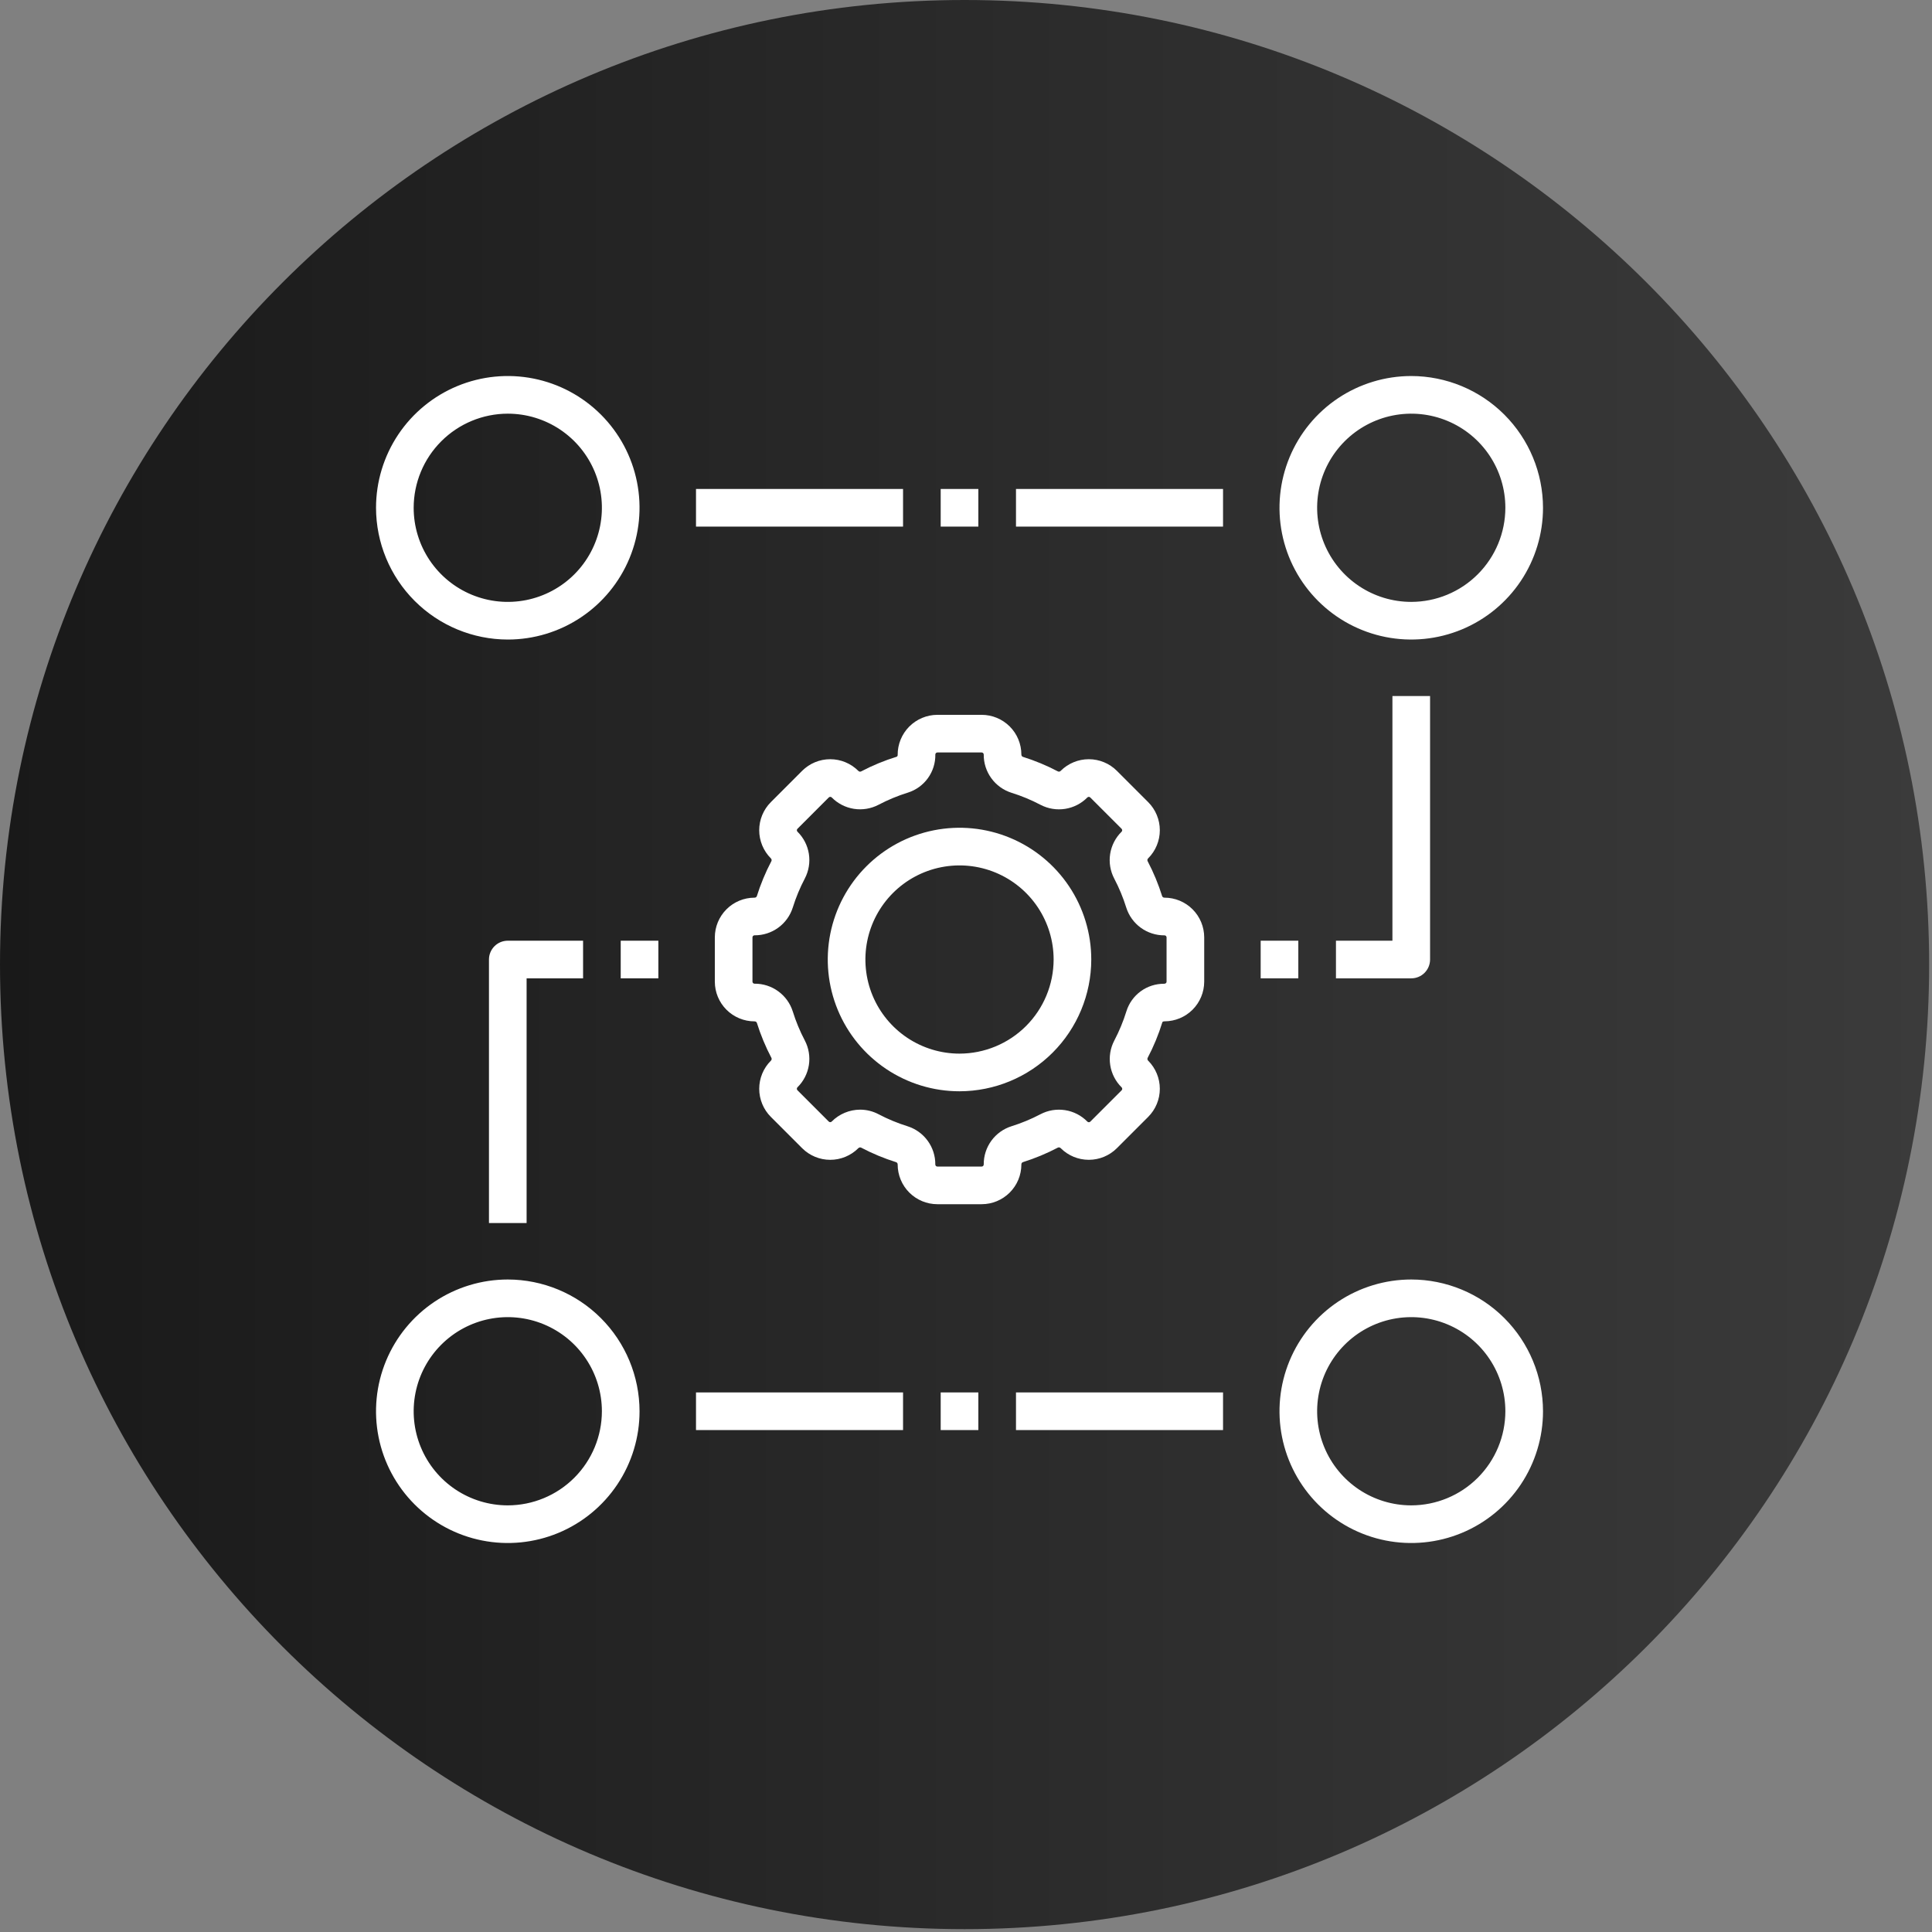 <svg width="149" height="149" viewBox="0 0 149 149" fill="none" xmlns="http://www.w3.org/2000/svg">
<rect x="0" y="0" width="149" height="149" fill="#808080" stroke="none"/>
<path d="M74.39 148.78C115.474 148.78 148.78 115.474 148.78 74.39C148.78 33.306 115.474 0 74.39 0C33.306 0 0 33.306 0 74.39C0 115.474 33.306 148.78 74.39 148.78Z" fill="url(#paint0_linear_36_967)"/>
<path d="M78.877 89.631C79.816 89.337 80.726 88.959 81.596 88.501C81.632 88.487 81.672 88.485 81.71 88.494C81.747 88.503 81.781 88.523 81.807 88.552C82.381 89.126 83.16 89.447 83.971 89.447C84.783 89.447 85.561 89.126 86.135 88.552L88.552 86.135C89.126 85.561 89.448 84.782 89.448 83.97C89.448 83.159 89.126 82.38 88.552 81.805C88.524 81.779 88.504 81.746 88.496 81.708C88.487 81.671 88.49 81.632 88.504 81.596C88.969 80.714 89.35 79.791 89.644 78.838C89.654 78.803 89.711 78.767 89.814 78.767C90.624 78.765 91.401 78.442 91.974 77.869C92.547 77.296 92.869 76.519 92.871 75.708V72.291C92.87 71.48 92.548 70.702 91.974 70.128C91.4 69.554 90.622 69.231 89.811 69.23C89.774 69.232 89.737 69.223 89.704 69.204C89.672 69.185 89.647 69.156 89.631 69.123C89.337 68.184 88.959 67.274 88.502 66.404C88.487 66.368 88.484 66.328 88.493 66.29C88.503 66.252 88.523 66.219 88.552 66.193C89.126 65.619 89.448 64.84 89.448 64.029C89.448 63.217 89.126 62.439 88.552 61.864L86.135 59.447C85.561 58.874 84.782 58.552 83.97 58.552C83.159 58.552 82.38 58.874 81.805 59.447C81.78 59.476 81.747 59.497 81.71 59.505C81.672 59.514 81.633 59.511 81.598 59.497C80.727 59.039 79.816 58.66 78.877 58.366C78.844 58.35 78.815 58.325 78.796 58.293C78.777 58.261 78.768 58.223 78.77 58.186C78.768 57.375 78.445 56.598 77.871 56.025C77.297 55.452 76.519 55.13 75.709 55.129H72.291C71.887 55.13 71.487 55.211 71.114 55.368C70.741 55.524 70.402 55.753 70.118 56.04C69.833 56.328 69.609 56.669 69.456 57.044C69.304 57.418 69.227 57.819 69.23 58.224C69.232 58.251 69.227 58.277 69.214 58.301C69.202 58.325 69.183 58.345 69.16 58.359C68.208 58.653 67.284 59.034 66.402 59.498C66.366 59.513 66.327 59.516 66.289 59.507C66.251 59.498 66.217 59.477 66.192 59.447C65.617 58.874 64.839 58.552 64.027 58.552C63.216 58.552 62.438 58.874 61.863 59.447L59.448 61.864C58.874 62.439 58.552 63.218 58.552 64.029C58.552 64.841 58.874 65.62 59.448 66.195C59.476 66.22 59.495 66.254 59.504 66.291C59.513 66.328 59.51 66.367 59.497 66.402C59.039 67.273 58.66 68.183 58.366 69.123C58.35 69.156 58.325 69.185 58.293 69.204C58.261 69.223 58.224 69.232 58.186 69.23C57.375 69.232 56.598 69.555 56.025 70.129C55.452 70.703 55.13 71.48 55.129 72.291V75.708C55.13 76.52 55.452 77.298 56.026 77.872C56.6 78.446 57.378 78.769 58.189 78.77C58.226 78.768 58.264 78.777 58.296 78.796C58.328 78.815 58.353 78.843 58.369 78.877C58.663 79.816 59.041 80.726 59.498 81.596C59.513 81.632 59.516 81.672 59.507 81.71C59.497 81.747 59.477 81.781 59.448 81.807C58.874 82.381 58.553 83.159 58.553 83.971C58.553 84.782 58.874 85.561 59.448 86.135L61.864 88.552C62.439 89.126 63.218 89.448 64.03 89.448C64.841 89.448 65.62 89.126 66.195 88.552C66.221 88.524 66.254 88.505 66.291 88.496C66.328 88.487 66.367 88.49 66.402 88.503C67.273 88.961 68.184 89.34 69.123 89.634C69.156 89.649 69.185 89.675 69.204 89.707C69.223 89.739 69.232 89.776 69.23 89.814C69.232 90.625 69.555 91.402 70.129 91.975C70.703 92.548 71.481 92.87 72.291 92.871H75.709C76.52 92.87 77.298 92.547 77.872 91.974C78.446 91.4 78.769 90.622 78.77 89.811C78.768 89.773 78.777 89.736 78.796 89.704C78.815 89.672 78.844 89.647 78.877 89.631ZM75.867 89.811C75.866 89.853 75.85 89.892 75.82 89.922C75.79 89.951 75.75 89.968 75.709 89.968H72.291C72.25 89.968 72.21 89.951 72.18 89.922C72.15 89.892 72.134 89.853 72.133 89.811C72.139 89.154 71.934 88.512 71.547 87.981C71.161 87.449 70.614 87.056 69.988 86.858C69.216 86.617 68.469 86.307 67.754 85.931C67.316 85.7 66.83 85.58 66.335 85.579C65.927 85.581 65.523 85.662 65.147 85.82C64.77 85.978 64.428 86.208 64.141 86.498C64.111 86.528 64.071 86.544 64.029 86.544C63.987 86.544 63.947 86.528 63.917 86.498L61.5 84.081C61.471 84.051 61.454 84.011 61.454 83.969C61.454 83.927 61.471 83.886 61.5 83.856C61.97 83.395 62.279 82.794 62.382 82.143C62.484 81.492 62.374 80.825 62.068 80.242C61.692 79.527 61.382 78.78 61.142 78.009C60.944 77.382 60.551 76.836 60.019 76.45C59.488 76.063 58.846 75.858 58.189 75.864C58.148 75.863 58.108 75.847 58.079 75.818C58.05 75.789 58.033 75.75 58.032 75.708V72.291C58.032 72.25 58.049 72.21 58.078 72.18C58.107 72.15 58.147 72.133 58.189 72.133C58.846 72.139 59.488 71.933 60.019 71.547C60.551 71.161 60.944 70.614 61.142 69.988C61.383 69.216 61.693 68.469 62.069 67.754C62.374 67.17 62.484 66.504 62.382 65.853C62.28 65.203 61.971 64.602 61.502 64.141C61.472 64.111 61.455 64.071 61.455 64.029C61.455 63.987 61.472 63.947 61.502 63.917L63.919 61.5C63.949 61.471 63.989 61.454 64.031 61.454C64.073 61.454 64.113 61.471 64.144 61.5C64.605 61.969 65.206 62.277 65.856 62.379C66.506 62.481 67.172 62.371 67.755 62.066C68.48 61.685 69.238 61.371 70.02 61.128C70.642 60.932 71.185 60.539 71.566 60.009C71.947 59.478 72.147 58.839 72.135 58.186C72.136 58.145 72.153 58.106 72.182 58.077C72.211 58.049 72.251 58.032 72.291 58.032H75.709C75.75 58.032 75.79 58.049 75.82 58.078C75.85 58.107 75.866 58.147 75.867 58.189C75.861 58.846 76.066 59.487 76.453 60.019C76.839 60.551 77.386 60.944 78.012 61.142C78.784 61.382 79.531 61.693 80.246 62.069C80.83 62.374 81.496 62.483 82.146 62.381C82.797 62.279 83.397 61.971 83.859 61.502C83.889 61.472 83.929 61.455 83.971 61.455C84.013 61.455 84.053 61.472 84.083 61.502L86.5 63.918C86.529 63.948 86.546 63.989 86.546 64.031C86.546 64.073 86.529 64.114 86.5 64.143C86.03 64.605 85.721 65.206 85.618 65.857C85.516 66.508 85.626 67.174 85.932 67.758C86.308 68.473 86.618 69.22 86.858 69.99C87.056 70.617 87.449 71.164 87.981 71.55C88.512 71.936 89.154 72.142 89.811 72.136C89.853 72.136 89.892 72.153 89.922 72.183C89.951 72.213 89.968 72.252 89.968 72.294V75.711C89.968 75.798 89.897 75.87 89.776 75.87C89.129 75.865 88.498 76.068 87.975 76.449C87.453 76.83 87.066 77.369 86.873 77.986C86.631 78.767 86.317 79.525 85.937 80.249C85.631 80.833 85.522 81.499 85.624 82.149C85.726 82.8 86.035 83.4 86.504 83.862C86.534 83.892 86.55 83.932 86.55 83.974C86.55 84.016 86.534 84.056 86.504 84.086L84.087 86.503C84.073 86.517 84.055 86.529 84.036 86.537C84.016 86.545 83.996 86.55 83.975 86.55C83.954 86.55 83.933 86.545 83.914 86.537C83.894 86.529 83.877 86.517 83.862 86.503C83.4 86.031 82.799 85.721 82.147 85.618C81.494 85.515 80.826 85.625 80.242 85.932C79.527 86.308 78.78 86.618 78.009 86.858C77.383 87.056 76.837 87.45 76.451 87.981C76.066 88.513 75.861 89.154 75.867 89.811Z" fill="white"/>
<path d="M84.161 74C84.161 71.99 83.565 70.026 82.449 68.355C81.332 66.684 79.745 65.381 77.889 64.612C76.032 63.843 73.989 63.642 72.018 64.034C70.046 64.426 68.236 65.394 66.815 66.815C65.394 68.236 64.426 70.047 64.034 72.018C63.642 73.989 63.843 76.032 64.612 77.889C65.381 79.746 66.684 81.332 68.355 82.449C70.026 83.566 71.99 84.162 74 84.162C76.694 84.158 79.277 83.087 81.182 81.182C83.087 79.277 84.158 76.694 84.161 74ZM74 81.258C72.564 81.258 71.161 80.832 69.968 80.035C68.774 79.237 67.844 78.104 67.294 76.778C66.745 75.451 66.601 73.992 66.881 72.584C67.162 71.176 67.853 69.883 68.868 68.868C69.883 67.853 71.176 67.162 72.584 66.882C73.992 66.602 75.451 66.745 76.778 67.295C78.104 67.844 79.237 68.774 80.035 69.968C80.832 71.161 81.258 72.565 81.258 74C81.256 75.924 80.49 77.769 79.13 79.13C77.769 80.49 75.924 81.256 74 81.258Z" fill="white"/>
<path d="M39.161 49.323C41.171 49.323 43.136 48.727 44.807 47.61C46.478 46.494 47.78 44.907 48.549 43.05C49.318 41.193 49.519 39.15 49.127 37.179C48.735 35.208 47.767 33.397 46.346 31.976C44.925 30.555 43.115 29.587 41.144 29.195C39.173 28.803 37.13 29.004 35.273 29.773C33.416 30.543 31.829 31.845 30.712 33.516C29.596 35.187 29 37.152 29 39.161C29.003 41.855 30.075 44.438 31.98 46.343C33.885 48.248 36.467 49.319 39.161 49.323ZM39.161 31.903C40.597 31.903 42 32.329 43.194 33.126C44.387 33.924 45.318 35.057 45.867 36.384C46.416 37.71 46.56 39.169 46.28 40.577C46 41.985 45.309 43.279 44.294 44.294C43.279 45.309 41.985 46 40.577 46.28C39.169 46.56 37.71 46.416 36.384 45.867C35.057 45.318 33.924 44.387 33.126 43.194C32.329 42 31.903 40.597 31.903 39.161C31.905 37.237 32.671 35.392 34.032 34.032C35.392 32.671 37.237 31.905 39.161 31.903Z" fill="white"/>
<path d="M108.839 29C106.829 29 104.864 29.596 103.193 30.712C101.522 31.829 100.22 33.416 99.451 35.273C98.682 37.13 98.481 39.173 98.873 41.144C99.265 43.115 100.233 44.925 101.654 46.346C103.075 47.767 104.885 48.735 106.856 49.127C108.827 49.519 110.871 49.318 112.727 48.549C114.584 47.78 116.171 46.478 117.288 44.807C118.404 43.136 119 41.171 119 39.161C118.997 36.467 117.925 33.885 116.02 31.98C114.116 30.075 111.533 29.003 108.839 29ZM108.839 46.419C107.403 46.419 106 45.994 104.806 45.196C103.613 44.399 102.682 43.265 102.133 41.939C101.584 40.613 101.44 39.153 101.72 37.745C102 36.337 102.691 35.044 103.706 34.029C104.722 33.014 106.015 32.323 107.423 32.043C108.831 31.763 110.29 31.906 111.616 32.456C112.943 33.005 114.076 33.935 114.874 35.129C115.671 36.322 116.097 37.726 116.097 39.161C116.094 41.086 115.329 42.93 113.968 44.291C112.608 45.652 110.763 46.417 108.839 46.419Z" fill="white"/>
<path d="M39.161 98.678C37.152 98.678 35.187 99.274 33.516 100.39C31.845 101.507 30.543 103.094 29.773 104.95C29.004 106.807 28.803 108.85 29.195 110.821C29.587 112.792 30.555 114.603 31.976 116.024C33.397 117.445 35.208 118.413 37.179 118.805C39.15 119.197 41.193 118.996 43.05 118.227C44.907 117.458 46.494 116.155 47.61 114.484C48.727 112.813 49.323 110.849 49.323 108.839C49.319 106.145 48.248 103.562 46.343 101.657C44.438 99.752 41.855 98.681 39.161 98.678ZM39.161 116.097C37.726 116.097 36.322 115.671 35.129 114.874C33.935 114.076 33.005 112.943 32.456 111.617C31.906 110.29 31.763 108.831 32.043 107.423C32.323 106.015 33.014 104.722 34.029 103.707C35.044 102.692 36.337 102 37.745 101.72C39.153 101.44 40.613 101.584 41.939 102.133C43.265 102.683 44.399 103.613 45.196 104.807C45.994 106 46.419 107.404 46.419 108.839C46.417 110.763 45.652 112.608 44.291 113.969C42.93 115.329 41.086 116.095 39.161 116.097Z" fill="white"/>
<path d="M108.839 98.678C106.829 98.678 104.864 99.274 103.193 100.39C101.522 101.507 100.22 103.094 99.451 104.95C98.682 106.807 98.481 108.85 98.873 110.821C99.265 112.792 100.233 114.603 101.654 116.024C103.075 117.445 104.885 118.413 106.856 118.805C108.827 119.197 110.871 118.996 112.727 118.227C114.584 117.458 116.171 116.155 117.288 114.484C118.404 112.813 119 110.849 119 108.839C118.997 106.145 117.925 103.562 116.02 101.657C114.116 99.752 111.533 98.681 108.839 98.678ZM108.839 116.097C107.403 116.097 106 115.671 104.806 114.874C103.613 114.076 102.682 112.943 102.133 111.617C101.584 110.29 101.44 108.831 101.72 107.423C102 106.015 102.691 104.722 103.706 103.707C104.722 102.692 106.015 102 107.423 101.72C108.831 101.44 110.29 101.584 111.616 102.133C112.943 102.683 114.076 103.613 114.874 104.807C115.671 106 116.097 107.404 116.097 108.839C116.094 110.763 115.329 112.608 113.968 113.969C112.608 115.329 110.763 116.095 108.839 116.097Z" fill="white"/>
<path d="M94.323 37.71H78.355V40.613H94.323V37.71Z" fill="white"/>
<path d="M75.452 37.71H72.548V40.613H75.452V37.71Z" fill="white"/>
<path d="M69.645 37.71H53.677V40.613H69.645V37.71Z" fill="white"/>
<path d="M100.129 72.549H97.226V75.452H100.129V72.549Z" fill="white"/>
<path d="M110.29 74V53.678H107.387V72.549H103.032V75.452H108.839C109.224 75.452 109.593 75.299 109.865 75.027C110.137 74.754 110.29 74.385 110.29 74Z" fill="white"/>
<path d="M37.71 74V94.323H40.613V75.452H44.968V72.549H39.161C38.776 72.549 38.407 72.702 38.135 72.974C37.863 73.246 37.71 73.615 37.71 74Z" fill="white"/>
<path d="M50.774 72.549H47.871V75.452H50.774V72.549Z" fill="white"/>
<path d="M94.323 107.387H78.355V110.29H94.323V107.387Z" fill="white"/>
<path d="M75.452 107.387H72.548V110.29H75.452V107.387Z" fill="white"/>
<path d="M69.645 107.387H53.677V110.29H69.645V107.387Z" fill="white"/>
<defs>
<linearGradient id="paint0_linear_36_967" x1="148.78" y1="74.39" x2="0" y2="74.39" gradientUnits="userSpaceOnUse">
<stop stop-color="#3B3B3B"/>
<stop offset="1" stop-color="#191919"/>
</linearGradient>
</defs>
</svg>
